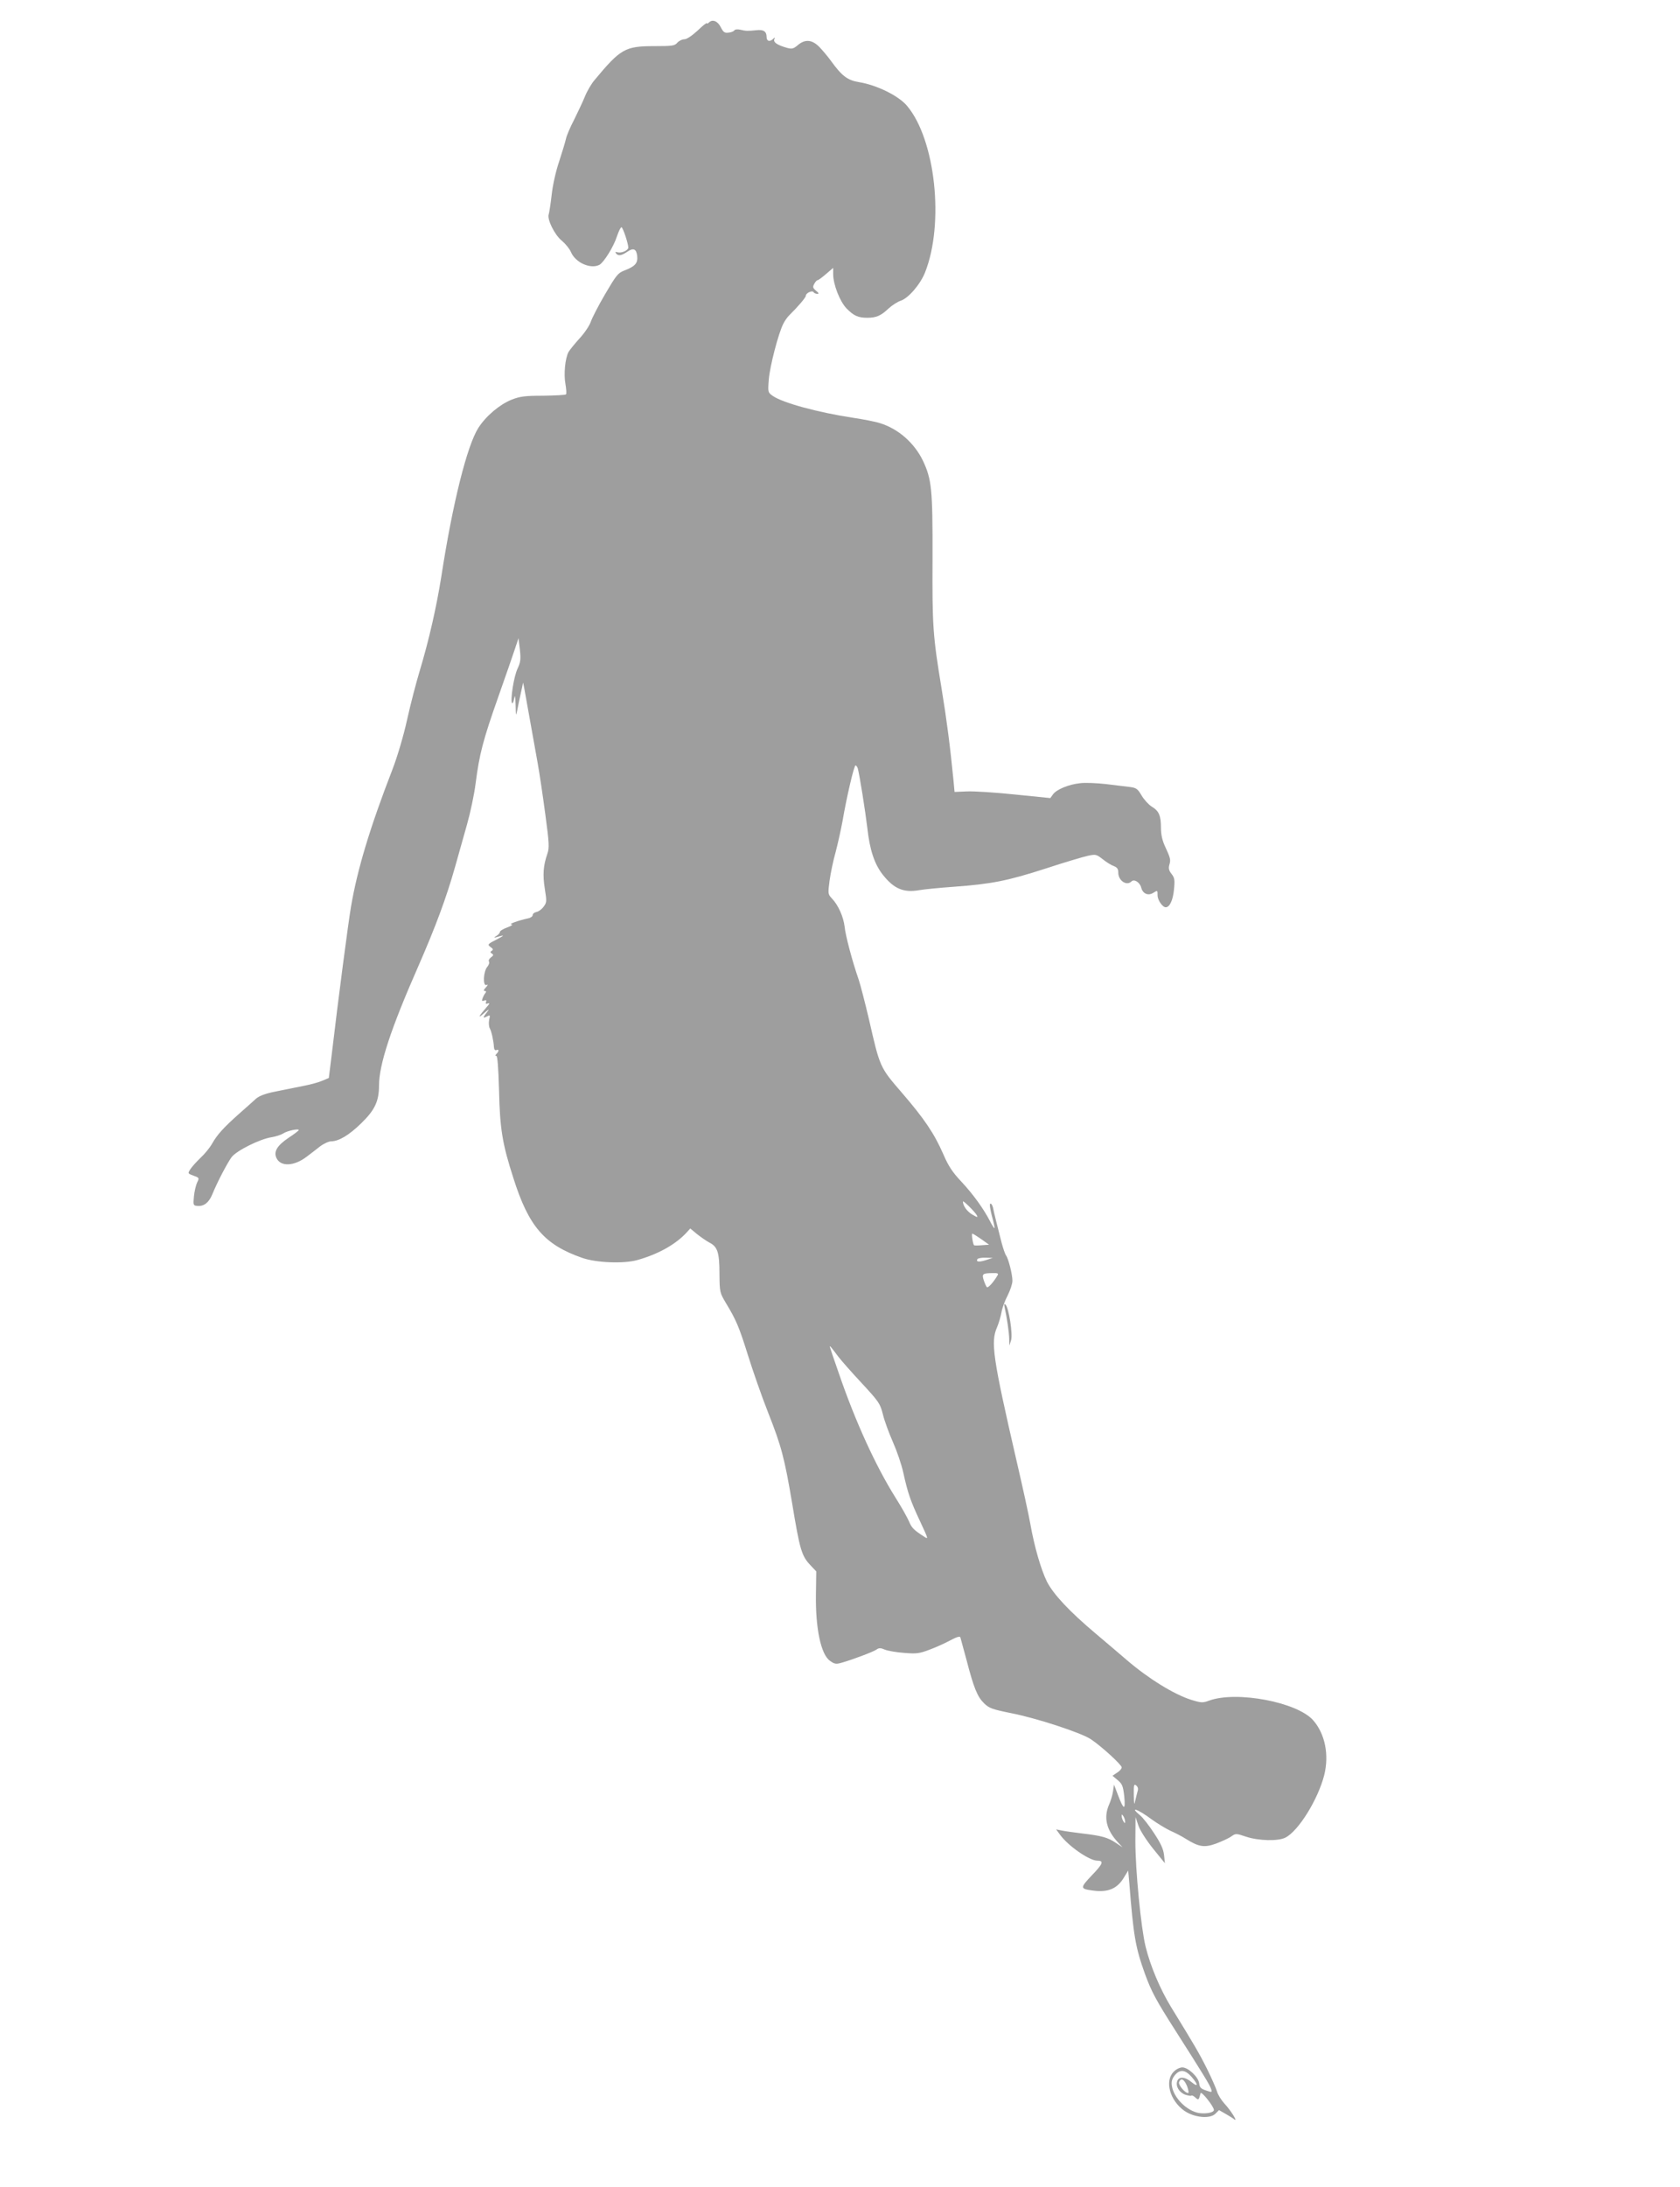 <?xml version="1.0" standalone="no"?>
<!DOCTYPE svg PUBLIC "-//W3C//DTD SVG 20010904//EN"
 "http://www.w3.org/TR/2001/REC-SVG-20010904/DTD/svg10.dtd">
<svg version="1.0" xmlns="http://www.w3.org/2000/svg"
 width="984pt" height="1280pt" viewBox="0 0 984 1280"
 preserveAspectRatio="xMidYMid meet">
<g transform="translate(0,1280) scale(0.1,-0.1)"
fill="#9e9e9e" stroke="none">
<path d="M4152 12668 c-6 -6 -12 -8 -12 -4 0 5 -24 -14 -54 -43 -34 -31 -64
-51 -78 -51 -13 0 -31 -9 -41 -20 -15 -18 -29 -20 -134 -20 -172 0 -198 -15
-351 -199 -18 -21 -44 -65 -57 -98 -13 -32 -42 -92 -63 -135 -22 -42 -43 -91
-47 -110 -4 -18 -22 -78 -40 -133 -20 -59 -38 -140 -44 -197 -6 -53 -14 -103
-17 -112 -11 -29 35 -122 77 -155 21 -18 45 -47 53 -66 26 -62 115 -102 167
-75 26 15 83 105 103 168 10 29 21 52 26 52 8 0 40 -95 40 -119 0 -16 -39 -34
-62 -28 -15 4 -17 3 -8 -8 12 -14 31 -11 65 12 35 24 52 16 57 -24 5 -43 -11
-62 -77 -87 -36 -14 -47 -29 -111 -138 -40 -68 -77 -141 -84 -162 -7 -21 -36
-65 -65 -96 -29 -32 -58 -68 -65 -80 -20 -37 -29 -131 -18 -188 5 -30 7 -57 3
-60 -3 -4 -63 -7 -133 -8 -107 0 -136 -4 -185 -23 -70 -28 -150 -95 -195 -165
-66 -103 -151 -441 -217 -870 -29 -181 -72 -371 -128 -557 -19 -63 -52 -188
-72 -279 -22 -99 -57 -217 -87 -295 -131 -338 -205 -583 -242 -801 -15 -85
-76 -550 -113 -866 l-17 -137 -35 -15 c-20 -9 -72 -24 -116 -32 -44 -9 -118
-24 -164 -33 -56 -11 -92 -25 -110 -40 -14 -13 -60 -54 -101 -90 -91 -81 -128
-122 -158 -175 -13 -23 -43 -60 -67 -82 -24 -23 -51 -53 -60 -67 -16 -25 -16
-25 19 -38 33 -12 34 -13 21 -39 -7 -14 -16 -51 -19 -81 -5 -53 -4 -55 21 -57
38 -3 67 20 87 69 27 67 86 180 112 216 28 38 167 107 234 117 25 4 56 14 70
23 23 15 90 29 90 19 0 -3 -27 -24 -61 -46 -66 -45 -87 -80 -70 -117 24 -53
104 -49 177 7 21 16 57 43 78 60 21 16 51 30 65 30 46 1 104 35 177 106 80 78
104 129 104 223 1 122 69 330 228 691 105 240 166 405 217 585 20 72 52 185
71 252 19 67 42 175 50 240 22 170 43 251 132 503 44 124 88 252 99 285 l20
60 8 -67 c6 -57 4 -73 -13 -110 -22 -44 -44 -185 -33 -203 3 -5 9 6 12 25 5
27 7 19 9 -35 2 -70 2 -70 11 -25 5 25 14 70 21 100 l12 55 7 -35 c7 -39 48
-266 78 -435 11 -60 31 -196 45 -301 23 -170 24 -196 12 -231 -24 -69 -28
-123 -15 -204 12 -75 12 -81 -8 -107 -11 -15 -30 -28 -42 -30 -11 -2 -21 -10
-21 -18 0 -7 -12 -16 -27 -19 -56 -12 -117 -34 -98 -35 12 -1 3 -8 -24 -18
-25 -9 -44 -21 -43 -27 0 -5 -9 -16 -21 -23 -12 -7 -15 -11 -7 -9 56 16 59 15
16 -8 -62 -31 -63 -33 -41 -49 14 -10 15 -15 5 -21 -10 -6 -9 -9 1 -16 11 -7
10 -11 -5 -22 -11 -8 -16 -19 -12 -25 4 -6 -1 -20 -10 -31 -23 -26 -27 -114
-5 -106 11 4 10 1 -4 -15 -12 -13 -14 -20 -5 -20 8 0 9 -4 3 -12 -6 -7 -13
-21 -17 -32 -5 -14 -3 -17 10 -12 11 4 15 2 11 -8 -4 -11 -1 -13 11 -9 12 4
10 -2 -9 -23 -47 -54 -53 -69 -14 -34 22 19 32 26 24 15 -31 -40 -34 -48 -9
-35 21 11 22 10 15 -19 -3 -16 -2 -38 3 -48 11 -19 23 -74 25 -111 1 -14 6
-21 14 -18 16 7 17 -6 1 -22 -8 -8 -8 -12 -1 -12 7 0 12 -65 16 -202 5 -224
19 -312 84 -513 90 -284 182 -390 403 -467 83 -29 243 -35 322 -13 123 34 228
93 292 164 l19 21 41 -34 c23 -18 55 -40 72 -49 47 -24 58 -58 58 -182 1 -108
2 -111 37 -170 61 -101 77 -138 130 -307 28 -90 81 -242 119 -338 77 -195 95
-263 140 -530 45 -272 55 -306 107 -361 l34 -36 -2 -134 c-3 -198 29 -352 82
-389 26 -19 35 -21 67 -12 64 18 186 64 205 77 15 11 25 11 50 0 18 -7 68 -16
113 -19 72 -6 88 -4 149 19 38 14 93 39 122 55 36 19 55 25 58 17 2 -7 18 -66
36 -132 43 -166 64 -216 103 -254 30 -29 47 -35 155 -57 154 -30 412 -115 470
-153 63 -42 181 -150 181 -165 0 -8 -12 -22 -27 -31 l-27 -18 31 -26 c27 -23
31 -35 38 -95 8 -83 -3 -81 -36 6 l-24 63 -6 -40 c-3 -22 -14 -57 -23 -77 -33
-76 -16 -148 53 -222 l26 -28 -39 26 c-47 32 -85 42 -196 55 -47 6 -100 13
-119 17 l-35 7 22 -30 c46 -65 172 -153 219 -153 40 0 34 -18 -32 -86 -70 -74
-70 -79 7 -89 88 -12 143 11 182 78 l24 39 7 -78 c24 -305 36 -373 91 -526 38
-104 64 -153 179 -333 162 -254 202 -319 209 -342 6 -20 5 -20 -30 -8 -30 10
-38 18 -40 41 -4 37 -64 94 -99 94 -14 0 -37 -11 -50 -25 -55 -54 -23 -169 62
-229 58 -40 150 -49 182 -17 l21 21 37 -21 c21 -12 44 -26 52 -33 25 -19 -21
54 -58 93 -18 20 -38 52 -43 71 -6 19 -32 79 -59 133 -46 92 -74 139 -211 362
-62 102 -120 237 -148 352 -27 108 -60 449 -60 617 l1 141 17 -50 c10 -29 46
-85 86 -135 l69 -85 -5 48 c-4 35 -19 68 -58 127 -29 45 -66 92 -82 105 -66
55 -15 38 67 -23 33 -24 83 -54 110 -67 28 -12 68 -33 90 -47 77 -48 109 -53
178 -28 34 13 74 31 89 42 26 18 28 18 87 -2 73 -24 188 -27 230 -5 77 39 191
224 227 365 30 119 5 242 -64 321 -93 107 -449 174 -609 116 -38 -14 -46 -14
-105 4 -102 32 -252 125 -378 233 -36 31 -117 100 -180 153 -157 132 -250 232
-288 306 -35 72 -73 202 -97 337 -9 52 -46 221 -82 375 -139 603 -151 691
-113 777 10 24 22 64 26 88 4 24 20 68 36 98 15 30 28 68 28 86 0 37 -24 132
-38 149 -5 7 -16 39 -25 72 -24 93 -45 177 -51 208 -4 15 -11 25 -16 22 -5 -3
0 -35 10 -73 10 -36 17 -68 15 -70 -2 -2 -14 16 -26 40 -37 72 -98 157 -168
232 -52 55 -76 91 -106 161 -53 121 -111 207 -243 360 -129 149 -128 148 -192
428 -23 97 -50 203 -61 235 -37 106 -77 257 -82 309 -7 57 -36 124 -74 164
-24 26 -24 28 -14 105 6 44 22 120 36 169 13 50 31 131 40 180 23 135 67 325
76 325 4 0 10 -8 13 -17 10 -34 44 -248 56 -348 14 -129 42 -213 91 -275 65
-82 121 -106 213 -90 28 5 120 14 204 20 219 16 311 34 535 106 109 36 221 69
248 75 47 10 51 9 88 -20 21 -17 50 -35 65 -40 20 -8 26 -17 26 -39 0 -46 49
-79 77 -51 16 16 49 -5 57 -35 9 -37 41 -51 72 -31 24 15 24 15 24 -15 0 -28
29 -70 48 -70 23 0 42 41 48 102 6 58 4 70 -14 93 -15 19 -19 32 -13 53 9 31
7 38 -25 108 -16 34 -24 69 -24 107 0 73 -11 100 -54 126 -19 12 -46 42 -60
66 -23 39 -31 44 -69 49 -23 3 -86 10 -140 17 -54 6 -122 9 -151 5 -67 -7
-139 -37 -159 -66 l-15 -21 -208 21 c-115 12 -241 20 -281 18 l-72 -3 -6 65
c-20 204 -40 357 -70 540 -51 308 -55 364 -53 765 1 403 -5 459 -56 568 -50
104 -144 187 -251 220 -27 9 -99 23 -160 32 -203 31 -411 87 -469 128 -28 20
-29 21 -23 96 6 76 56 270 85 326 8 17 24 39 36 51 51 50 96 103 96 113 0 16
37 33 45 21 3 -5 13 -10 22 -10 11 0 9 5 -7 18 -19 16 -21 22 -11 40 6 12 15
22 20 22 4 0 26 16 49 36 l42 36 0 -36 c0 -61 39 -160 78 -201 42 -43 68 -55
122 -55 52 0 80 12 124 54 21 19 53 40 72 46 45 15 114 95 142 165 114 286 61
778 -105 975 -49 59 -177 122 -281 139 -68 11 -101 36 -166 126 -16 22 -45 57
-65 78 -43 45 -85 50 -129 12 -25 -21 -34 -23 -63 -15 -56 16 -80 32 -74 49 5
13 4 14 -6 4 -20 -20 -39 -15 -39 11 0 32 -18 44 -60 39 -50 -5 -61 -5 -94 3
-16 4 -31 2 -35 -4 -3 -5 -18 -12 -34 -13 -23 -3 -30 2 -45 31 -18 37 -49 49
-70 28z m1569 -6980 c8 -15 4 -14 -27 4 -30 18 -54 51 -54 76 0 9 70 -60 81
-80z m26 -140 l46 -33 -43 -3 c-23 -2 -43 -2 -45 0 -7 8 -16 68 -10 68 4 0 27
-15 52 -32z m28 -123 c-41 -13 -60 -11 -50 6 4 5 25 9 48 8 l42 -1 -40 -13z
m69 -87 c-22 -39 -57 -79 -64 -71 -4 4 -12 22 -18 40 -12 37 -7 41 51 42 28 1
36 -2 31 -11z m-934 -478 c19 -25 82 -96 139 -157 98 -106 106 -117 122 -180
9 -38 36 -111 59 -163 23 -52 51 -133 61 -180 26 -118 42 -165 99 -286 48
-103 49 -105 22 -87 -61 39 -72 51 -88 89 -9 21 -44 84 -79 139 -116 185 -235
445 -331 725 -30 85 -54 157 -54 159 0 6 9 -4 50 -59z m1753 -2544 c-3 -12
-10 -37 -14 -56 -5 -28 -7 -22 -8 34 -1 60 1 67 14 56 10 -8 13 -20 8 -34z
m-73 -176 c0 -13 -1 -13 -10 0 -5 8 -10 22 -10 30 0 13 1 13 10 0 5 -8 10 -22
10 -30z m389 -1495 c40 -46 40 -64 0 -31 -38 32 -75 34 -84 5 -10 -30 12 -66
48 -79 17 -5 33 -8 35 -5 3 3 14 -2 23 -11 19 -17 20 -17 31 25 4 15 78 -78
78 -98 0 -15 -45 -24 -87 -18 -71 12 -148 88 -159 158 -4 25 0 41 16 62 30 37
61 35 99 -8z m-26 -55 c8 -22 11 -40 6 -40 -19 0 -59 49 -53 64 11 28 30 17
47 -24z"/>
<path d="M5884 5150 c14 -63 26 -147 27 -184 l1 -41 10 31 c11 34 -13 189 -32
208 -8 8 -10 4 -6 -14z"/>
</g>
</svg>
